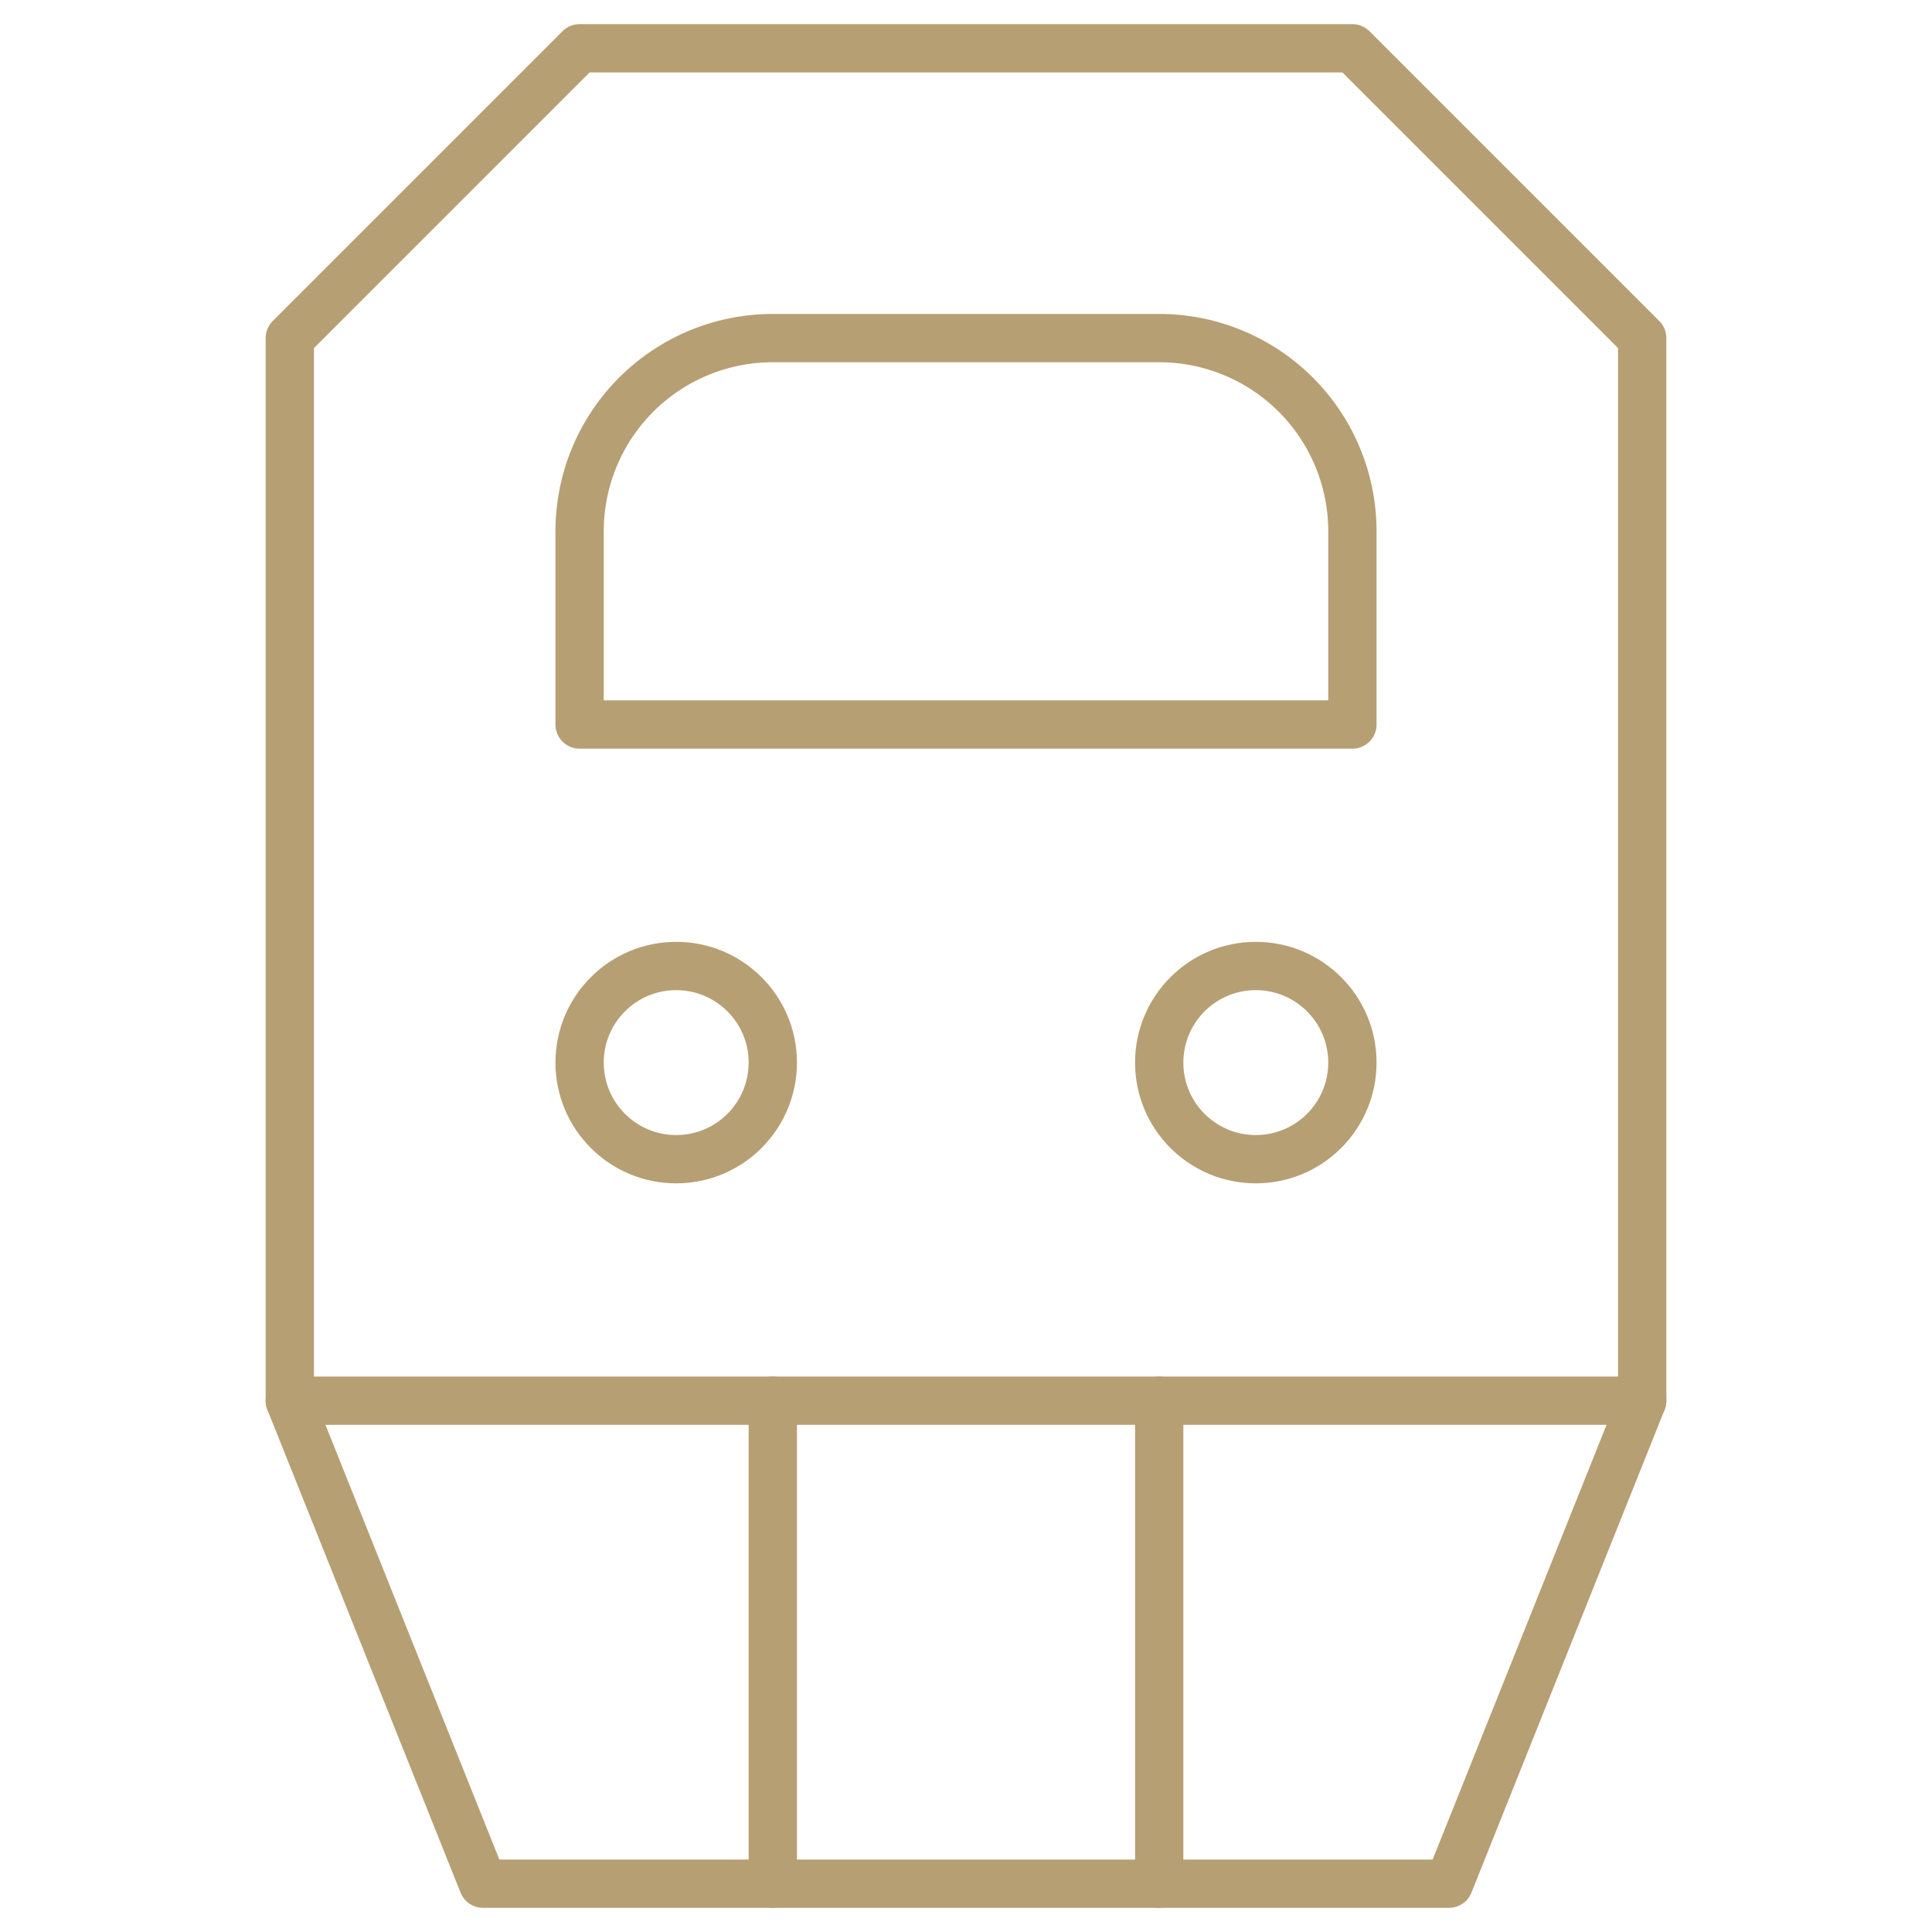 <?xml version="1.0" encoding="UTF-8" standalone="no"?>
<svg
   width="40"
   height="40"
   viewBox="0 0 40 40"
   version="1.1"
   id="svg17"
   sodipodi:docname="Group 39621.svg"
   xmlns:inkscape="http://www.inkscape.org/namespaces/inkscape"
   xmlns:sodipodi="http://sodipodi.sourceforge.net/DTD/sodipodi-0.dtd"
   xmlns="http://www.w3.org/2000/svg"
   xmlns:svg="http://www.w3.org/2000/svg">
  <sodipodi:namedview
     id="namedview19"
     pagecolor="#ffffff"
     bordercolor="#000000"
     borderopacity="0.25"
     inkscape:showpageshadow="2"
     inkscape:pageopacity="0.0"
     inkscape:pagecheckerboard="0"
     inkscape:deskcolor="#d1d1d1" />
  <defs
     id="defs4">
    <clipPath
       id="clip-path">
      <rect
         id="Rectangle_1847"
         data-name="Rectangle 1847"
         width="30"
         height="40"
         fill="none"
         stroke="#b79f74"
         stroke-width="1" />
    </clipPath>
  </defs>
  <g
     id="Group_39621"
     data-name="Group 39621"
     transform="translate(-1358 -5180)">
    <g
       id="Group_39594"
       data-name="Group 39594"
       transform="translate(1363 5180)">
      <g
         id="Group_39593"
         data-name="Group 39593"
         clip-path="url(#clip-path)">
        <path
           id="Path_44249"
           data-name="Path 44249"
           d="M7,1H23l6,6V29L25,39H5L1,29V7Z"
           fill="none"
           stroke="#b79f74"
           stroke-linecap="round"
           stroke-linejoin="round"
           stroke-width="1" />
        <line
           id="Line_8277"
           data-name="Line 8277"
           x2="28"
           transform="translate(1 29)"
           fill="none"
           stroke="#b79f74"
           stroke-linecap="round"
           stroke-linejoin="round"
           stroke-width="1" />
        <line
           id="Line_8278"
           data-name="Line 8278"
           y2="10"
           transform="translate(11 29)"
           fill="none"
           stroke="#b79f74"
           stroke-linecap="round"
           stroke-linejoin="round"
           stroke-width="1" />
        <line
           id="Line_8279"
           data-name="Line 8279"
           y2="10"
           transform="translate(19 29)"
           fill="none"
           stroke="#b79f74"
           stroke-linecap="round"
           stroke-linejoin="round"
           stroke-width="1" />
        <path
           id="Path_44250"
           data-name="Path 44250"
           d="M23,15H7V11a4,4,0,0,1,4-4h8a4,4,0,0,1,4,4Z"
           fill="none"
           stroke="#b79f74"
           stroke-linecap="round"
           stroke-linejoin="round"
           stroke-width="1" />
        <circle
           id="Ellipse_54"
           data-name="Ellipse 54"
           cx="2"
           cy="2"
           r="2"
           transform="translate(7 20)"
           fill="none"
           stroke="#b79f74"
           stroke-linecap="round"
           stroke-linejoin="round"
           stroke-width="1" />
        <circle
           id="Ellipse_55"
           data-name="Ellipse 55"
           cx="2"
           cy="2"
           r="2"
           transform="translate(19 20)"
           fill="none"
           stroke="#b79f74"
           stroke-linecap="round"
           stroke-linejoin="round"
           stroke-width="1" />
      </g>
    </g>
    <rect
       id="Rectangle_1863"
       data-name="Rectangle 1863"
       width="40"
       height="40"
       transform="translate(1358 5180)"
       fill="none" />
  </g>
</svg>
